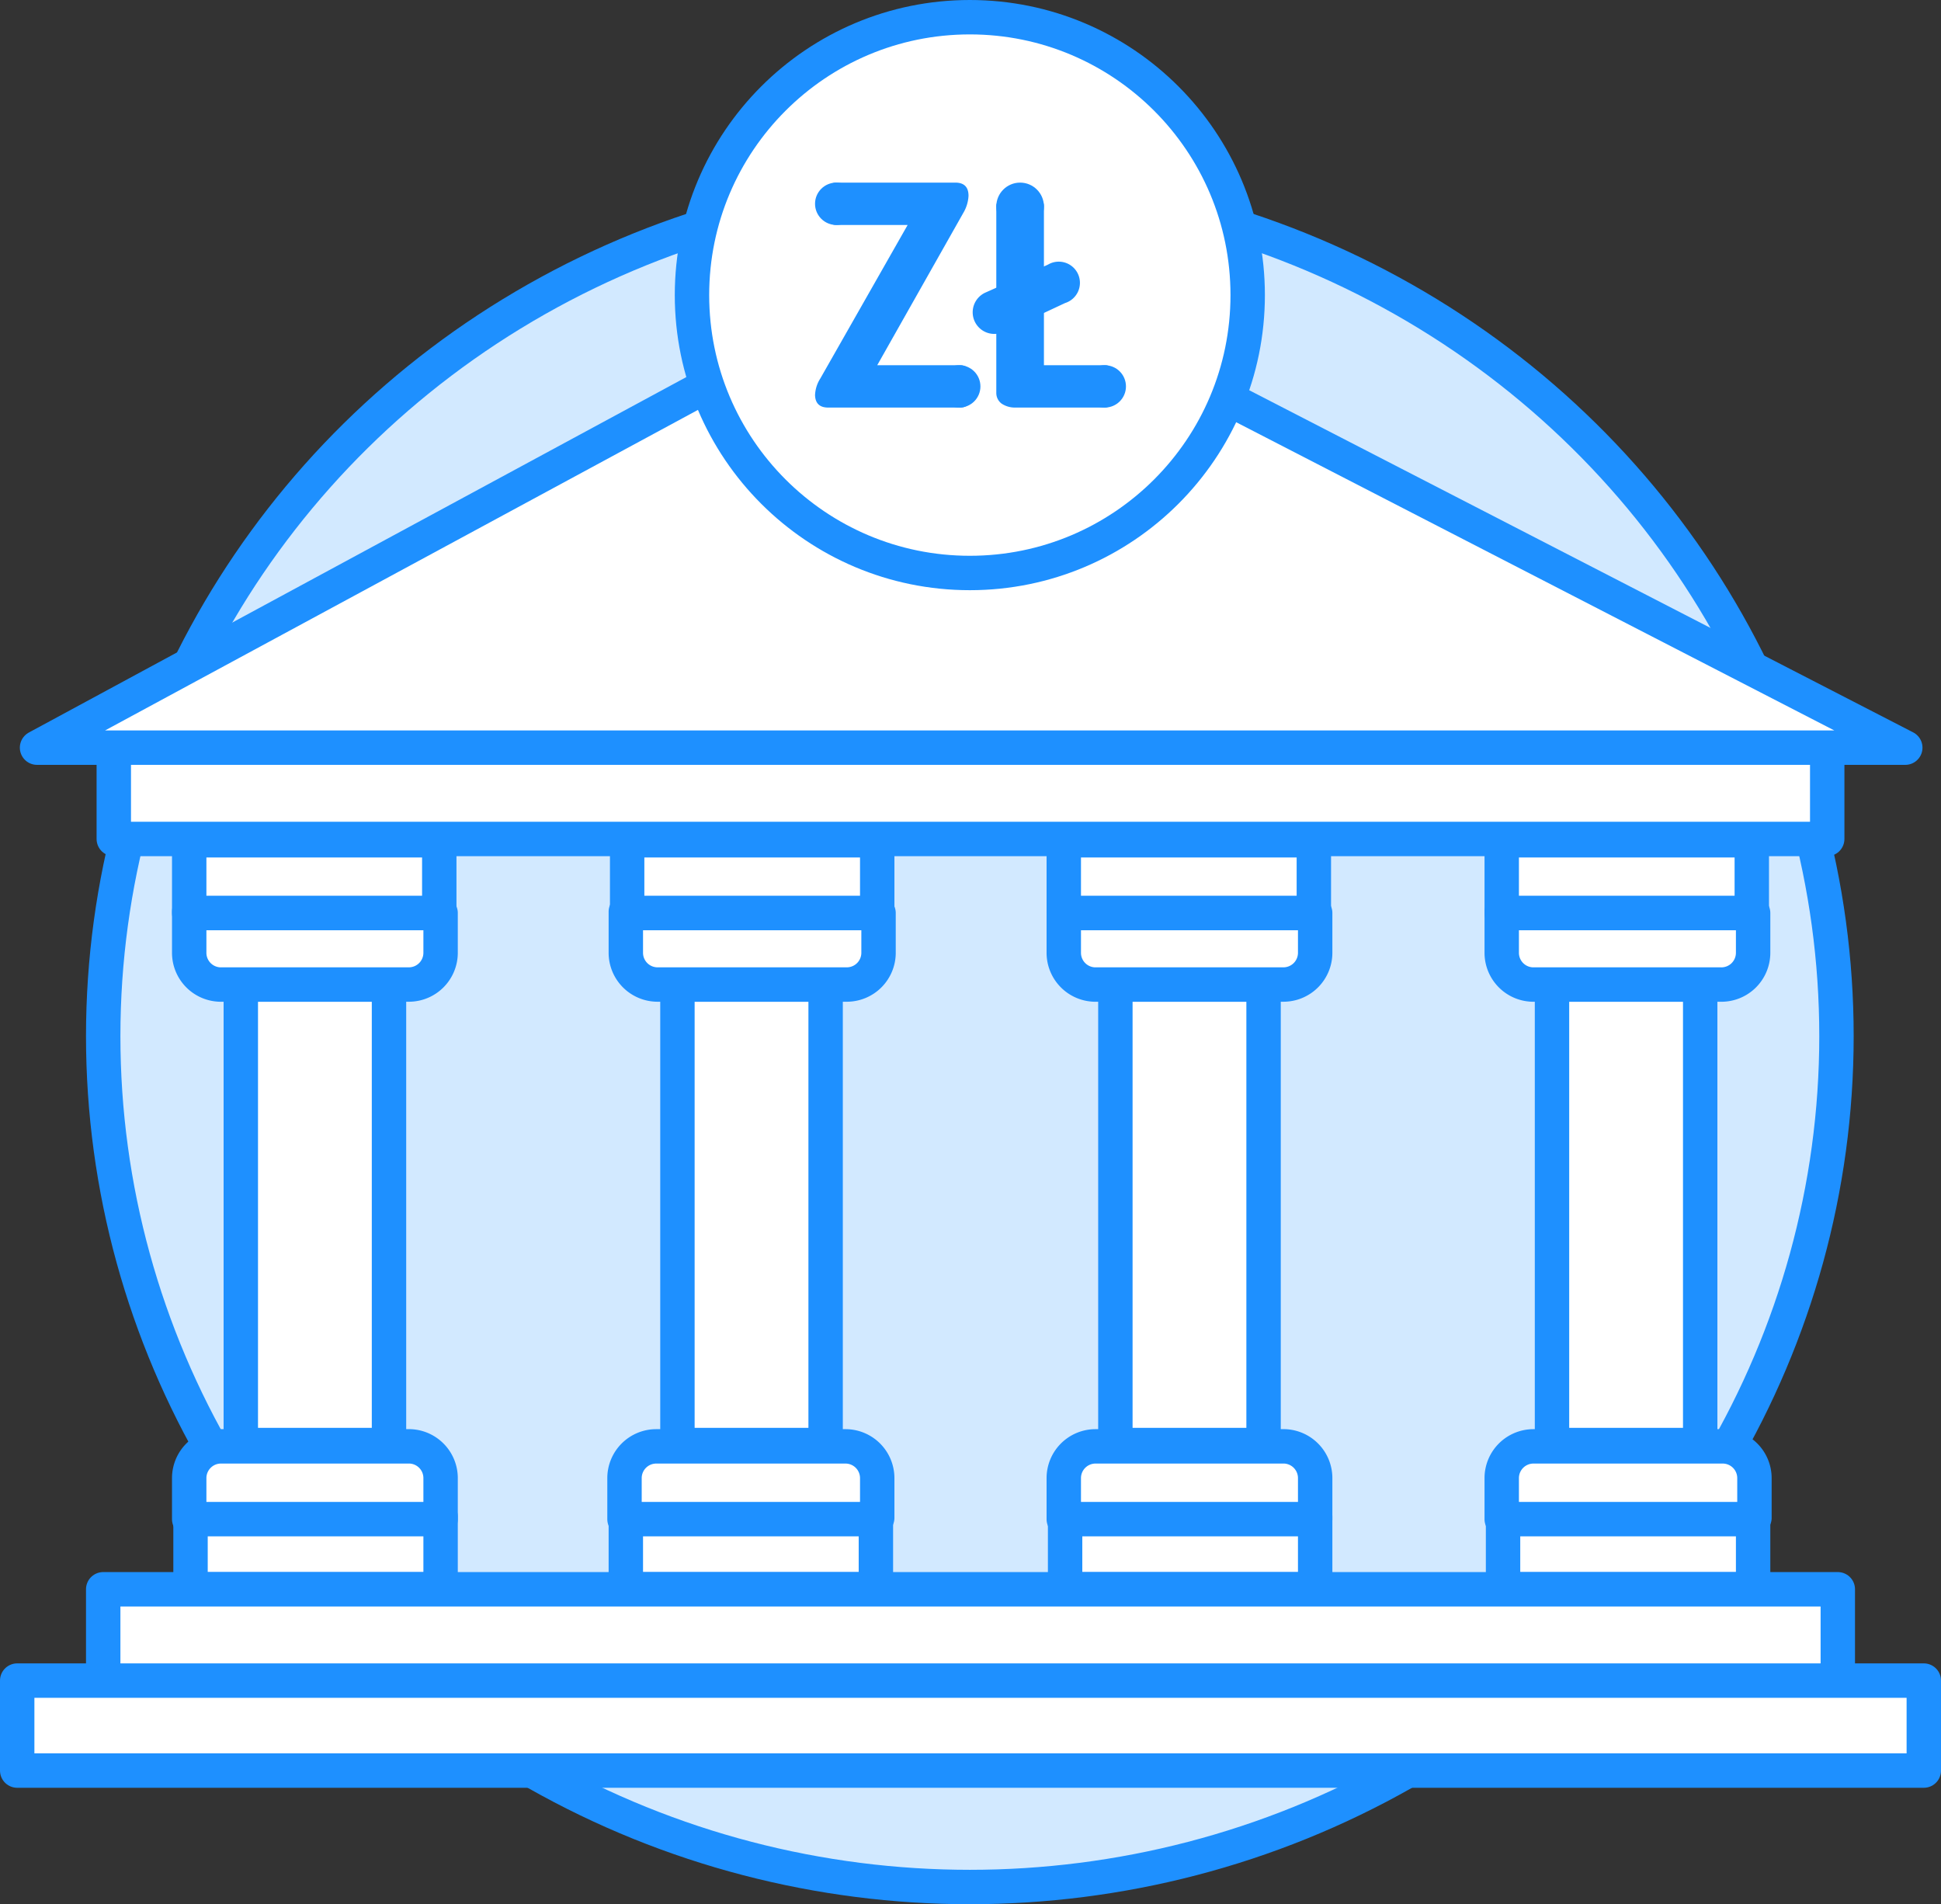<svg xmlns="http://www.w3.org/2000/svg" viewBox="0 0 146.7 143.9"><rect x="0" y="0" width="146.7" height="143.9" fill="#333333" stroke="none"/><defs><style>.cls-2{stroke:#1e90ff;stroke-linecap:round;stroke-linejoin:round;stroke-width:2.6px;fill:#fff}.cls-3{fill:#1e90ff}</style></defs><g id="Layer_2" data-name="Layer 2"><g id="Warstwa_1" data-name="Warstwa 1"><ellipse cx="73.3" cy="78.3" rx="65.5" ry="64.3" stroke="#1e90ff" stroke-linecap="round" stroke-linejoin="round" stroke-width="2.6" fill="#d2e9ff"/><path class="cls-2" d="M71.8 19.2L2.8 56.5H144L71.8 19.3zM8.6 56.5h129.5v6.9H8.6zM18.2 74.4h11.2v34.8H18.2zM14.3 63.5h18.9V69H14.3z"/><path class="cls-2" d="M14.3 69h19v3a2.4 2.4 0 0 1-2.4 2.4H16.6a2.4 2.4 0 0 1-2.3-2.4v-3.1z"/><path class="cls-2" transform="rotate(180 23.8 117.4)" d="M14.3 114.7h18.9v5.5H14.3z"/><path class="cls-2" d="M14.3 109.2h19v3.1a2.4 2.4 0 0 1-2.4 2.4H16.6a2.4 2.4 0 0 1-2.3-2.4v-3z" transform="rotate(180 23.8 112)"/><path class="cls-2" d="M51.2 74.4h11.2v34.8H51.2zM47.4 63.5h18.9V69H47.4z"/><path class="cls-2" d="M47.4 69h19v3a2.4 2.4 0 0 1-2.4 2.4H49.7a2.4 2.4 0 0 1-2.4-2.4v-3.1z"/><path class="cls-2" transform="rotate(180 56.8 117.4)" d="M47.4 114.7h18.9v5.5H47.4z"/><path class="cls-2" d="M47.4 109.2h19v3.1a2.4 2.4 0 0 1-2.4 2.4H49.7a2.4 2.4 0 0 1-2.4-2.4v-3z" transform="rotate(180 56.8 112)"/><path class="cls-2" d="M84.3 74.4h11.2v34.8H84.3zM80.4 63.5h18.9V69H80.4z"/><path class="cls-2" d="M80.4 69h19v3a2.4 2.4 0 0 1-2.4 2.4H82.7a2.4 2.4 0 0 1-2.3-2.4v-3.1z"/><path class="cls-2" transform="rotate(180 89.9 117.4)" d="M80.4 114.7h18.9v5.5H80.4z"/><path class="cls-2" d="M80.4 109.2h19v3.1a2.4 2.4 0 0 1-2.4 2.4H82.7a2.4 2.4 0 0 1-2.3-2.4v-3.1z" transform="rotate(180 89.9 112)"/><path class="cls-2" d="M117.3 74.4h11.2v34.8h-11.2zM113.5 63.5h18.9V69h-18.9z"/><path class="cls-2" d="M113.5 69h19v3a2.4 2.4 0 0 1-2.5 2.4h-14.2a2.4 2.4 0 0 1-2.3-2.4v-3.1z"/><path class="cls-2" transform="rotate(180 123 117.4)" d="M113.5 114.7h18.9v5.5h-18.9z"/><path class="cls-2" d="M113.5 109.2h19v3.1a2.4 2.4 0 0 1-2.4 2.4h-14.3a2.4 2.4 0 0 1-2.4-2.4v-3z" transform="rotate(180 123 112)"/><path class="cls-2" d="M7.8 120.1h131.1v6.9H7.8zM1.3 127h144.1v6.8H1.3z"/><circle class="cls-2" cx="73.3" cy="22.3" r="21"/><path class="cls-3" d="M61.6 29.9a2.5 2.5 0 0 1 .4-1.3L68.6 17h-5.4a.9.9 0 0 1-.8-.5 2 2 0 0 1-.3-1 2 2 0 0 1 .3-1.2.9.9 0 0 1 .8-.5h9q1 0 1 1a2.8 2.8 0 0 1-.4 1.3l-6.5 11.5h6.3a.9.9 0 0 1 .8.5 2.1 2.1 0 0 1 0 2.2.9.9 0 0 1-.8.5h-10q-1 0-1-1zM75.3 22v-6.4c0-.4.2-.3.6-.5a2.8 2.8 0 0 1 1.2-.3 2.8 2.8 0 0 1 1.3.3c.4.2.5.1.5.5v12h4.6a.7.7 0 0 1 .7.5 2.4 2.4 0 0 1 .2 1 2.3 2.3 0 0 1-.2 1.2.8.8 0 0 1-.7.5h-6.8a1.8 1.8 0 0 1-1-.3 1 1 0 0 1-.4-.8V22z"/><circle class="cls-3" cx="63.2" cy="15.4" r="1.6"/><circle class="cls-3" cx="72.5" cy="29.2" r="1.6"/><circle class="cls-3" cx="77.1" cy="15.6" r="1.8"/><circle class="cls-3" cx="83.5" cy="29.2" r="1.6"/><path class="cls-3" d="M79.2 20l-4.7 2.1a1.6 1.6 0 0 0 1.3 3l4.7-2.2a1.6 1.6 0 1 0-1.3-2.9z"/></g></g></svg>